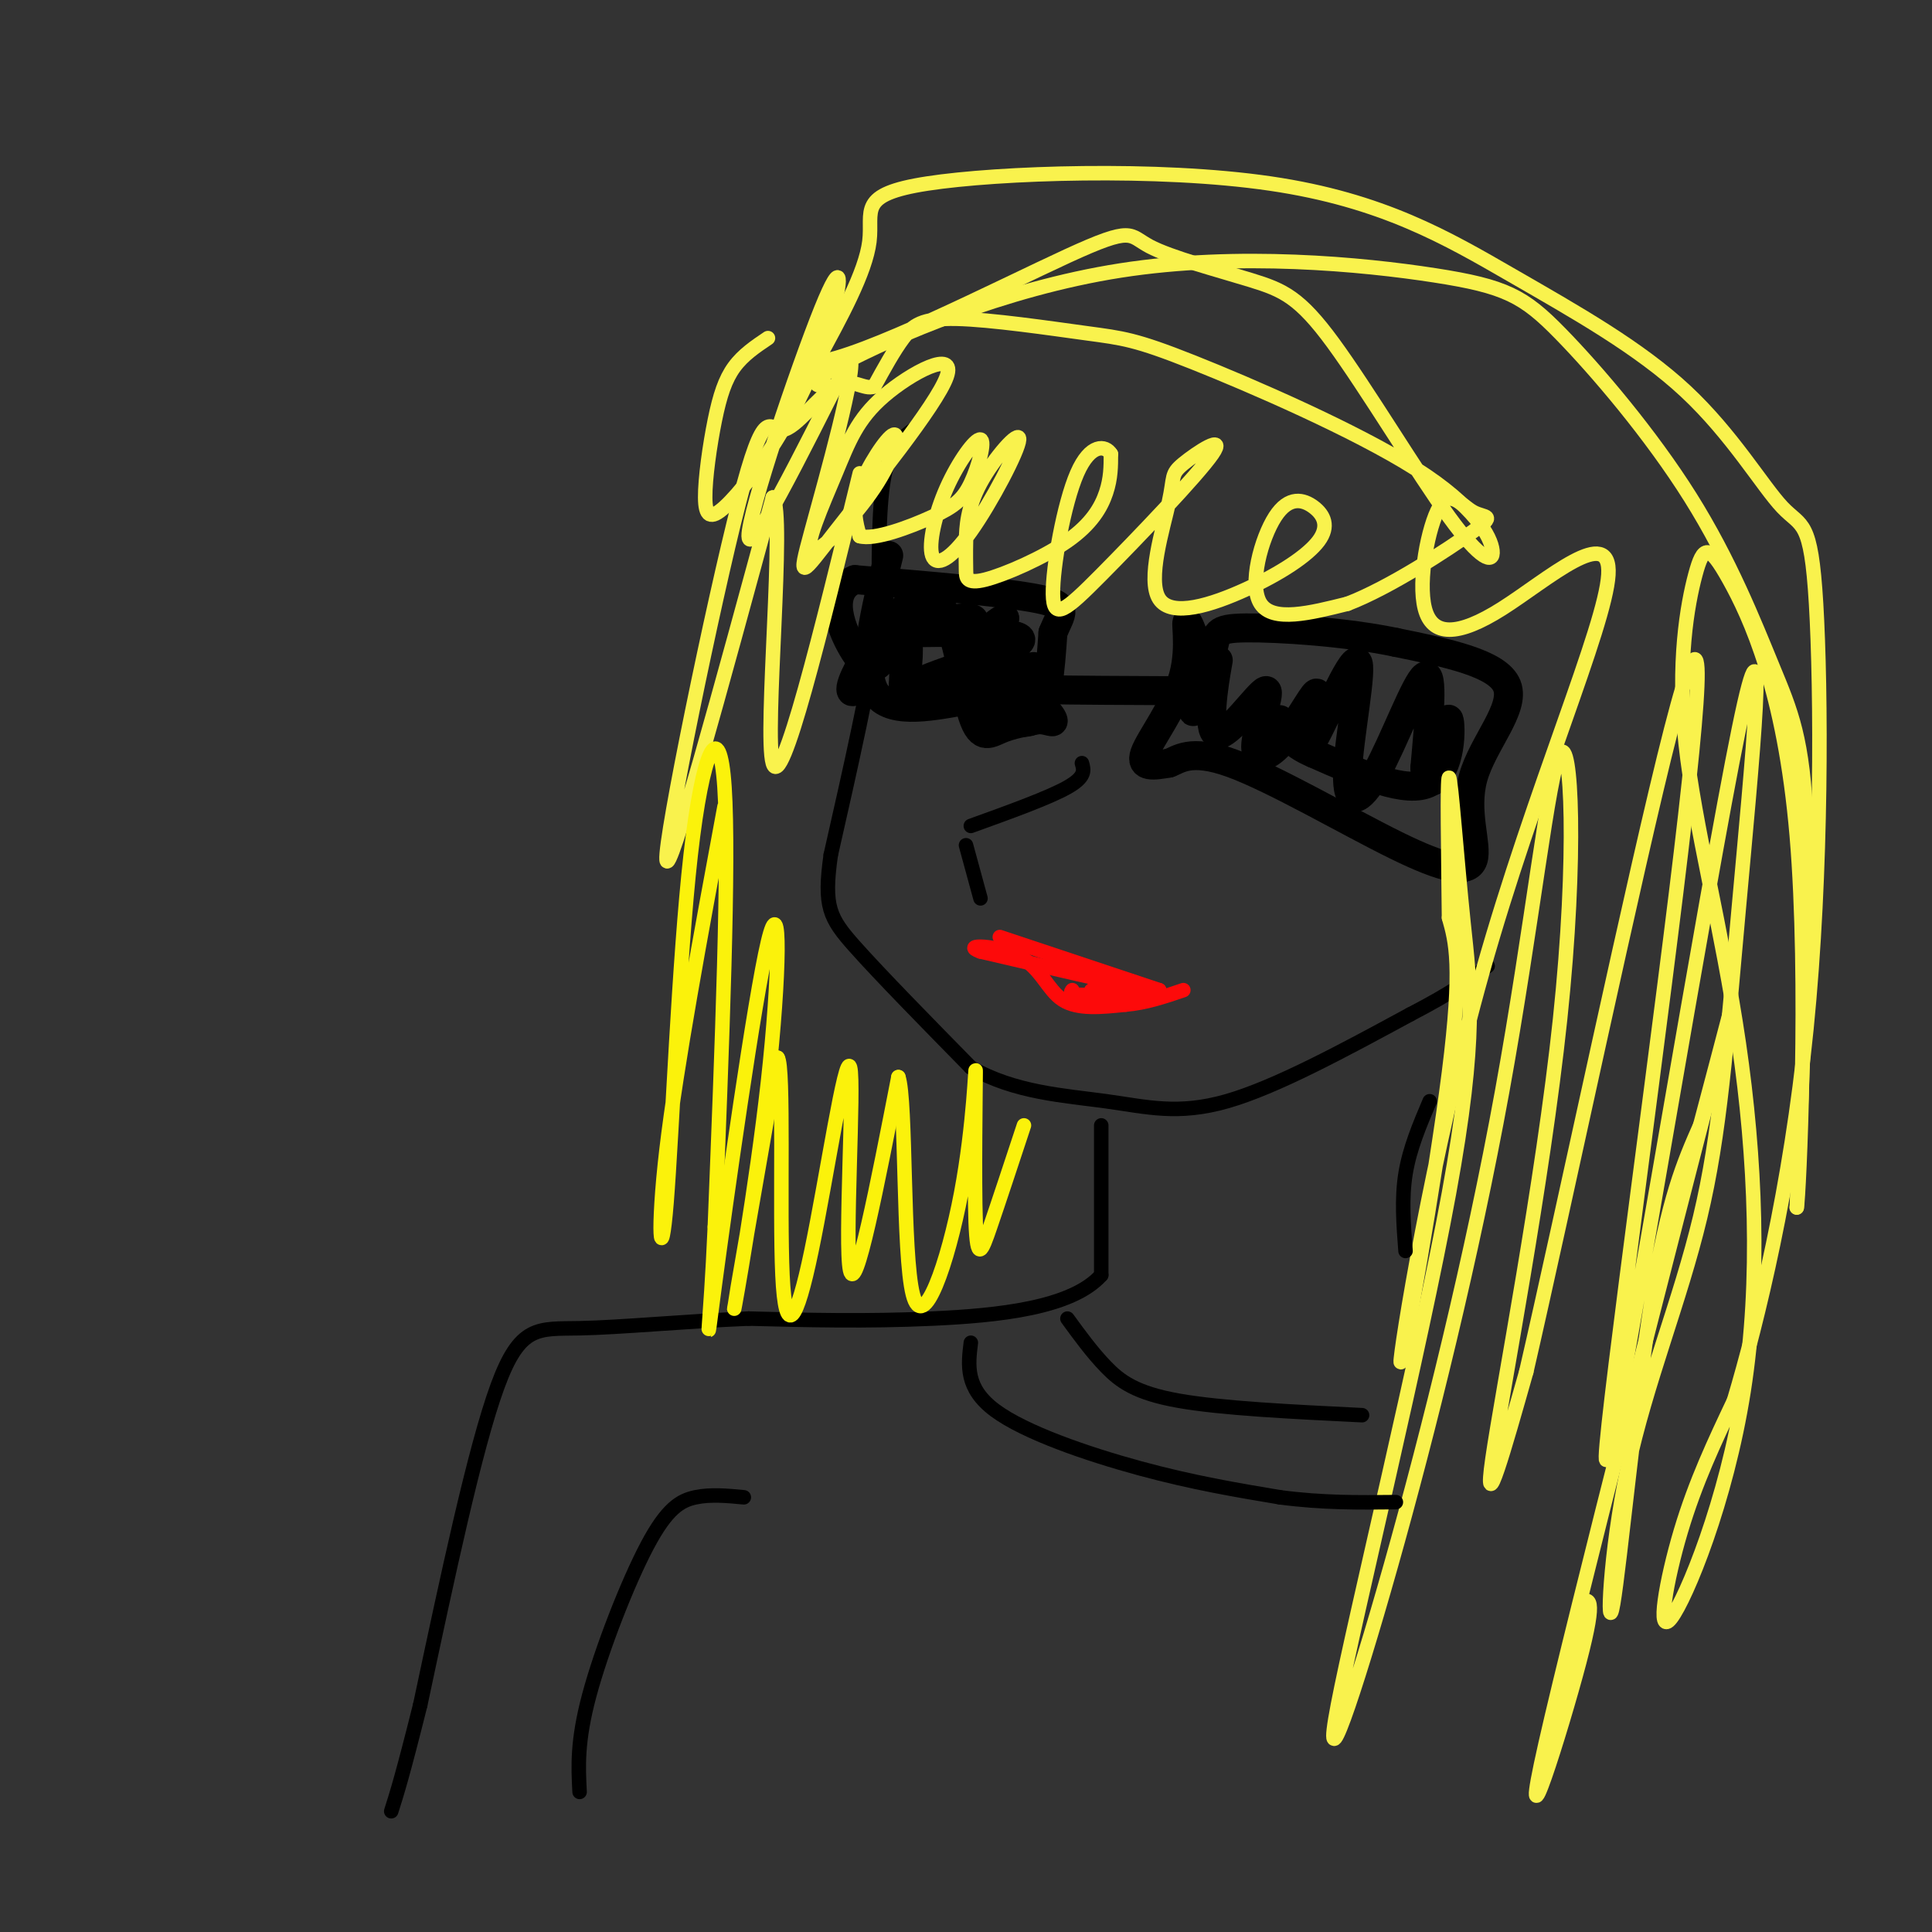 <svg viewBox='0 0 400 400' version='1.1' xmlns='http://www.w3.org/2000/svg' xmlns:xlink='http://www.w3.org/1999/xlink'><rect x="0" y="0" width="400" height="400" fill="#333333" stroke="none"/><g fill='none' stroke='rgb(0,0,0)' stroke-width='3' stroke-linecap='round' stroke-linejoin='round'><path d='M189,89c-2.417,1.750 -4.833,3.500 -6,10c-1.167,6.500 -1.083,17.750 -1,29'/><path d='M182,128c-1.833,13.000 -5.917,31.000 -10,49'/><path d='M172,177c-1.511,10.733 -0.289,13.067 5,19c5.289,5.933 14.644,15.467 24,25'/><path d='M201,221c9.012,5.238 19.542,5.833 28,7c8.458,1.167 14.845,2.905 25,0c10.155,-2.905 24.077,-10.452 38,-18'/><path d='M292,210c9.000,-4.667 12.500,-7.333 16,-10'/></g>
<g fill='none' stroke='rgb(253,10,10)' stroke-width='3' stroke-linecap='round' stroke-linejoin='round'><path d='M207,194c0.000,0.000 33.000,11.000 33,11'/><path d='M240,205c-0.667,0.500 -18.833,-3.750 -37,-8'/><path d='M203,197c-4.298,-1.536 3.458,-1.375 8,1c4.542,2.375 5.869,6.964 9,9c3.131,2.036 8.065,1.518 13,1'/><path d='M233,208c4.167,-0.333 8.083,-1.667 12,-3'/><path d='M230,205c-2.356,0.289 -4.711,0.578 -4,0c0.711,-0.578 4.489,-2.022 7,-2c2.511,0.022 3.756,1.511 5,3'/><path d='M238,206c-1.500,0.500 -7.750,0.250 -14,0'/><path d='M224,206c-2.667,-0.167 -2.333,-0.583 -2,-1'/></g>
<g fill='none' stroke='rgb(0,0,0)' stroke-width='6' stroke-linecap='round' stroke-linejoin='round'><path d='M184,115c-2.833,11.500 -5.667,23.000 -3,28c2.667,5.000 10.833,3.500 19,2'/><path d='M200,145c5.889,2.000 11.111,6.000 14,4c2.889,-2.000 3.444,-10.000 4,-18'/><path d='M218,131c1.644,-4.178 3.756,-5.622 -3,-7c-6.756,-1.378 -22.378,-2.689 -38,-4'/><path d='M177,120c-6.179,2.545 -2.625,10.909 0,15c2.625,4.091 4.322,3.909 6,1c1.678,-2.909 3.337,-8.545 4,-8c0.663,0.545 0.332,7.273 0,14'/><path d='M187,142c0.387,0.345 1.355,-5.793 1,-9c-0.355,-3.207 -2.032,-3.484 -4,-1c-1.968,2.484 -4.228,7.728 -6,10c-1.772,2.272 -3.058,1.573 0,-4c3.058,-5.573 10.459,-16.020 15,-14c4.541,2.020 6.223,16.505 8,23c1.777,6.495 3.651,4.998 6,4c2.349,-0.998 5.175,-1.499 8,-2'/><path d='M215,149c2.103,-0.002 3.359,0.994 3,0c-0.359,-0.994 -2.333,-3.978 -10,-5c-7.667,-1.022 -21.026,-0.083 -19,-2c2.026,-1.917 19.436,-6.691 22,-9c2.564,-2.309 -9.718,-2.155 -22,-2'/><path d='M189,131c-0.428,-1.286 9.501,-3.502 12,-3c2.499,0.502 -2.433,3.722 0,7c2.433,3.278 12.232,6.613 14,7c1.768,0.387 -4.495,-2.175 -7,-5c-2.505,-2.825 -1.253,-5.912 0,-9'/><path d='M208,128c-2.536,0.917 -8.875,7.708 -7,10c1.875,2.292 11.964,0.083 13,0c1.036,-0.083 -6.982,1.958 -15,4'/><path d='M199,142c4.833,0.833 24.417,0.917 44,1'/><path d='M243,143c7.404,-3.434 3.912,-12.518 3,-14c-0.912,-1.482 0.754,4.640 -1,11c-1.754,6.360 -6.930,12.960 -8,16c-1.070,3.040 1.965,2.520 5,2'/><path d='M242,158c1.928,-0.619 4.248,-3.167 13,0c8.752,3.167 23.936,12.050 34,17c10.064,4.950 15.007,5.966 16,3c0.993,-2.966 -1.963,-9.914 0,-17c1.963,-7.086 8.847,-14.310 7,-19c-1.847,-4.690 -12.423,-6.845 -23,-9'/><path d='M289,133c-10.231,-2.164 -24.309,-3.075 -31,-3c-6.691,0.075 -5.994,1.136 -7,5c-1.006,3.864 -3.716,10.533 -4,12c-0.284,1.467 1.858,-2.266 4,-6'/><path d='M251,141c1.020,-2.648 1.571,-6.269 1,-3c-0.571,3.269 -2.264,13.429 0,14c2.264,0.571 8.485,-8.446 10,-9c1.515,-0.554 -1.676,7.357 -2,11c-0.324,3.643 2.221,3.019 5,0c2.779,-3.019 5.794,-8.434 7,-10c1.206,-1.566 0.603,0.717 0,3'/><path d='M272,147c-0.593,3.141 -2.077,9.493 0,6c2.077,-3.493 7.714,-16.831 9,-16c1.286,0.831 -1.779,15.831 -2,23c-0.221,7.169 2.402,6.507 6,0c3.598,-6.507 8.171,-18.859 10,-20c1.829,-1.141 0.915,8.930 0,19'/><path d='M295,159c0.571,3.772 1.998,3.702 3,0c1.002,-3.702 1.577,-11.035 2,-10c0.423,1.035 0.692,10.439 -4,13c-4.692,2.561 -14.346,-1.719 -24,-6'/><path d='M272,156c-5.167,-2.167 -6.083,-4.583 -7,-7'/></g>
<g fill='none' stroke='rgb(0,0,0)' stroke-width='3' stroke-linecap='round' stroke-linejoin='round'><path d='M200,175c0.000,0.000 3.000,11.000 3,11'/><path d='M201,171c8.083,-2.917 16.167,-5.833 20,-8c3.833,-2.167 3.417,-3.583 3,-5'/></g>
<g fill='none' stroke='rgb(249,242,77)' stroke-width='3' stroke-linecap='round' stroke-linejoin='round'><path d='M159,70c-2.578,1.735 -5.156,3.471 -7,6c-1.844,2.529 -2.954,5.852 -4,11c-1.046,5.148 -2.028,12.121 -2,16c0.028,3.879 1.064,4.663 4,2c2.936,-2.663 7.770,-8.771 12,-16c4.230,-7.229 7.855,-15.577 10,-23c2.145,-7.423 2.808,-13.922 -2,-2c-4.808,11.922 -15.088,42.263 -15,47c0.088,4.737 10.544,-16.132 21,-37'/><path d='M176,74c1.555,1.905 -5.058,25.168 -8,36c-2.942,10.832 -2.212,9.234 5,0c7.212,-9.234 20.908,-26.104 23,-32c2.092,-5.896 -7.418,-0.816 -13,4c-5.582,4.816 -7.234,9.370 -10,16c-2.766,6.630 -6.644,15.337 -5,16c1.644,0.663 8.812,-6.719 13,-13c4.188,-6.281 5.397,-11.460 4,-11c-1.397,0.460 -5.399,6.560 -7,11c-1.601,4.440 -0.800,7.220 0,10'/><path d='M178,111c2.970,0.892 10.395,-1.878 15,-4c4.605,-2.122 6.391,-3.597 8,-7c1.609,-3.403 3.043,-8.733 2,-9c-1.043,-0.267 -4.563,4.531 -7,10c-2.437,5.469 -3.791,11.610 -3,14c0.791,2.390 3.729,1.030 8,-5c4.271,-6.030 9.877,-16.731 10,-19c0.123,-2.269 -5.235,3.892 -8,9c-2.765,5.108 -2.937,9.163 -3,12c-0.063,2.837 -0.017,4.456 0,6c0.017,1.544 0.005,3.012 4,2c3.995,-1.012 11.999,-4.503 17,-8c5.001,-3.497 7.000,-6.999 8,-10c1.000,-3.001 1.000,-5.500 1,-8'/><path d='M230,94c-1.071,-1.803 -4.250,-2.312 -7,4c-2.750,6.312 -5.071,19.445 -5,25c0.071,5.555 2.533,3.532 10,-4c7.467,-7.532 19.938,-20.572 23,-25c3.062,-4.428 -3.286,-0.244 -6,2c-2.714,2.244 -1.794,2.547 -3,8c-1.206,5.453 -4.539,16.057 -2,20c2.539,3.943 10.951,1.224 18,-2c7.049,-3.224 12.737,-6.955 15,-10c2.263,-3.045 1.101,-5.404 -1,-7c-2.101,-1.596 -5.143,-2.430 -8,2c-2.857,4.430 -5.531,14.123 -3,18c2.531,3.877 10.265,1.939 18,0'/><path d='M279,125c8.583,-3.256 21.040,-11.394 26,-15c4.960,-3.606 2.423,-2.678 0,-4c-2.423,-1.322 -4.732,-4.894 -7,-1c-2.268,3.894 -4.494,15.252 -3,21c1.494,5.748 6.707,5.885 16,0c9.293,-5.885 22.664,-17.792 22,-7c-0.664,10.792 -15.364,44.285 -26,82c-10.636,37.715 -17.210,79.654 -17,81c0.210,1.346 7.203,-37.901 10,-60c2.797,-22.099 1.399,-27.049 0,-32'/><path d='M300,190c-0.124,-12.900 -0.434,-29.152 0,-29c0.434,0.152 1.613,16.706 3,30c1.387,13.294 2.982,23.326 -3,56c-5.982,32.674 -19.543,87.989 -23,106c-3.457,18.011 3.188,-1.283 11,-29c7.812,-27.717 16.789,-63.858 23,-98c6.211,-34.142 9.654,-66.286 12,-70c2.346,-3.714 3.593,21.000 0,55c-3.593,34.000 -12.027,77.286 -14,91c-1.973,13.714 2.513,-2.143 7,-18'/><path d='M316,284c7.473,-32.406 22.656,-104.420 30,-133c7.344,-28.580 6.849,-13.726 1,34c-5.849,47.726 -17.051,128.325 -14,116c3.051,-12.325 20.356,-117.576 27,-150c6.644,-32.424 2.625,7.977 0,37c-2.625,29.023 -3.858,46.669 -8,64c-4.142,17.331 -11.193,34.346 -15,52c-3.807,17.654 -4.371,35.945 -3,28c1.371,-7.945 4.677,-42.127 8,-63c3.323,-20.873 6.661,-28.436 10,-36'/><path d='M352,233c4.459,-16.718 10.608,-40.512 3,-11c-7.608,29.512 -28.971,112.330 -35,139c-6.029,26.670 3.278,-2.809 7,-17c3.722,-14.191 1.861,-13.096 0,-12'/><path d='M173,80c-3.799,0.028 -7.598,0.055 2,-5c9.598,-5.055 32.592,-15.193 57,-19c24.408,-3.807 50.231,-1.284 65,1c14.769,2.284 18.485,4.327 26,12c7.515,7.673 18.829,20.974 27,34c8.171,13.026 13.200,25.776 17,35c3.800,9.224 6.371,14.921 7,33c0.629,18.079 -0.686,48.539 -2,79'/><path d='M372,250c0.446,-2.117 2.562,-46.910 0,-77c-2.562,-30.090 -9.803,-45.478 -14,-53c-4.197,-7.522 -5.349,-7.179 -7,-1c-1.651,6.179 -3.801,18.192 -2,35c1.801,16.808 7.555,38.410 11,62c3.445,23.590 4.583,49.168 1,72c-3.583,22.832 -11.888,42.916 -15,47c-3.112,4.084 -1.032,-7.833 2,-18c3.032,-10.167 7.016,-18.583 11,-27'/><path d='M359,290c4.919,-16.519 11.716,-44.318 15,-77c3.284,-32.682 3.053,-70.248 2,-88c-1.053,-17.752 -2.929,-15.691 -7,-20c-4.071,-4.309 -10.336,-14.989 -20,-24c-9.664,-9.011 -22.728,-16.354 -36,-24c-13.272,-7.646 -26.753,-15.596 -50,-19c-23.247,-3.404 -56.259,-2.263 -71,0c-14.741,2.263 -11.212,5.646 -12,12c-0.788,6.354 -5.894,15.677 -11,25'/><path d='M169,75c9.337,-0.898 38.178,-15.643 52,-22c13.822,-6.357 12.623,-4.326 17,-2c4.377,2.326 14.328,4.948 21,7c6.672,2.052 10.065,3.534 17,13c6.935,9.466 17.410,26.914 24,36c6.590,9.086 9.293,9.808 9,7c-0.293,-2.808 -3.581,-9.148 -16,-17c-12.419,-7.852 -33.969,-17.217 -46,-22c-12.031,-4.783 -14.544,-4.983 -22,-6c-7.456,-1.017 -19.853,-2.851 -27,-3c-7.147,-0.149 -9.042,1.386 -11,4c-1.958,2.614 -3.979,6.307 -6,10'/><path d='M181,80c-2.136,0.864 -4.476,-1.976 -8,0c-3.524,1.976 -8.233,8.767 -11,9c-2.767,0.233 -3.591,-6.091 -9,15c-5.409,21.091 -15.403,69.597 -15,74c0.403,4.403 11.201,-35.299 22,-75'/><path d='M160,103c2.622,3.222 -1.822,48.778 0,55c1.822,6.222 9.911,-26.889 18,-60'/></g>
<g fill='none' stroke='rgb(0,0,0)' stroke-width='3' stroke-linecap='round' stroke-linejoin='round'><path d='M228,233c0.000,0.000 0.000,31.000 0,31'/><path d='M228,264c-6.089,6.822 -21.311,8.378 -35,9c-13.689,0.622 -25.844,0.311 -38,0'/><path d='M155,273c-12.976,0.524 -26.417,1.833 -35,2c-8.583,0.167 -12.310,-0.810 -17,12c-4.690,12.810 -10.345,39.405 -16,66'/><path d='M87,353c-3.667,14.667 -4.833,18.333 -6,22'/><path d='M154,310c-3.440,-0.327 -6.881,-0.655 -10,0c-3.119,0.655 -5.917,2.292 -10,10c-4.083,7.708 -9.452,21.488 -12,31c-2.548,9.512 -2.274,14.756 -2,20'/><path d='M221,273c2.556,3.511 5.111,7.022 8,10c2.889,2.978 6.111,5.422 15,7c8.889,1.578 23.444,2.289 38,3'/><path d='M201,278c-0.578,4.711 -1.156,9.422 5,14c6.156,4.578 19.044,9.022 30,12c10.956,2.978 19.978,4.489 29,6'/><path d='M265,310c8.833,1.167 16.417,1.083 24,1'/><path d='M296,228c-2.083,4.917 -4.167,9.833 -5,15c-0.833,5.167 -0.417,10.583 0,16'/></g>
<g fill='none' stroke='rgb(251,242,11)' stroke-width='3' stroke-linecap='round' stroke-linejoin='round'><path d='M150,167c-4.979,26.837 -9.959,53.675 -12,71c-2.041,17.325 -1.145,25.139 0,11c1.145,-14.139 2.539,-50.230 5,-72c2.461,-21.770 5.989,-29.220 7,-14c1.011,15.220 -0.494,53.110 -2,91'/><path d='M148,254c-0.939,21.330 -2.288,29.155 0,12c2.288,-17.155 8.211,-59.289 11,-71c2.789,-11.711 2.443,7.001 0,29c-2.443,21.999 -6.984,47.285 -7,47c-0.016,-0.285 4.492,-26.143 9,-52'/><path d='M161,219c1.393,1.621 0.376,31.672 1,45c0.624,13.328 2.889,9.933 6,-5c3.111,-14.933 7.068,-41.405 8,-38c0.932,3.405 -1.162,36.687 0,42c1.162,5.313 5.581,-17.344 10,-40'/><path d='M186,223c1.670,4.743 0.846,36.602 3,45c2.154,8.398 7.287,-6.664 10,-21c2.713,-14.336 3.005,-27.946 3,-25c-0.005,2.946 -0.309,22.447 0,31c0.309,8.553 1.231,6.158 3,1c1.769,-5.158 4.384,-13.079 7,-21'/></g>
</svg>